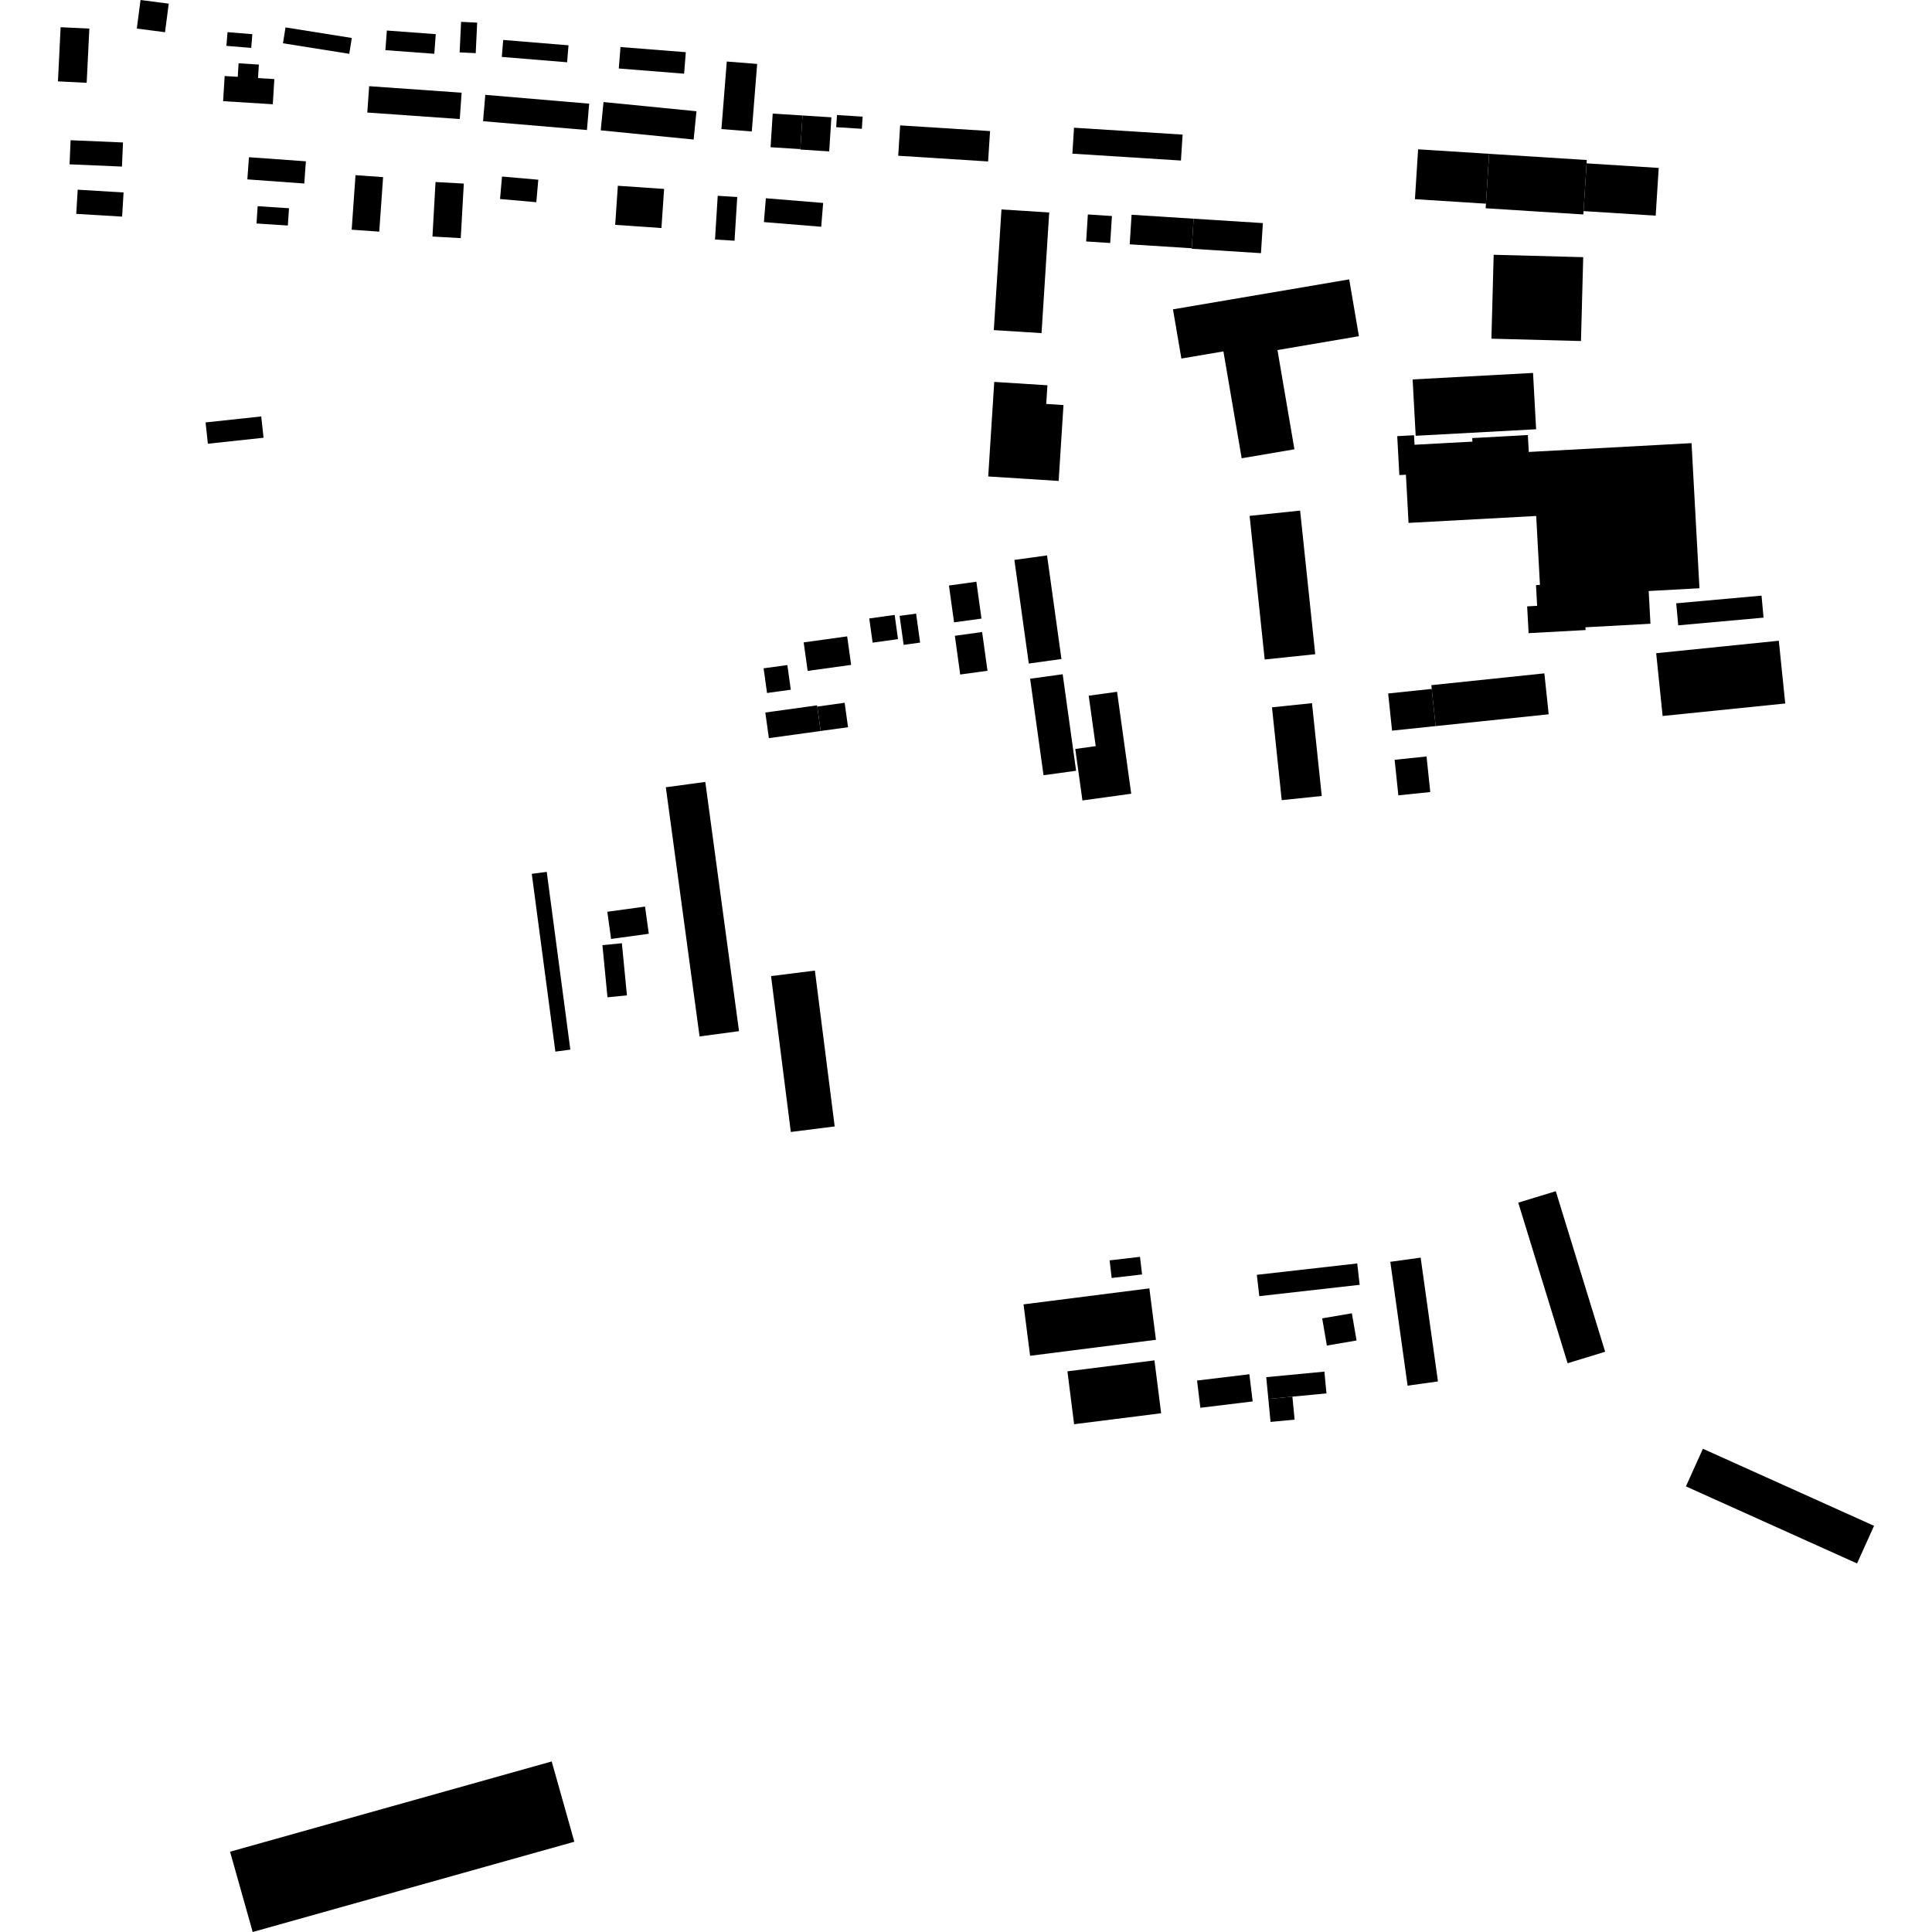 <?xml version="1.0" encoding="utf-8" standalone="no"?>
<!DOCTYPE svg PUBLIC "-//W3C//DTD SVG 1.1//EN"
  "http://www.w3.org/Graphics/SVG/1.1/DTD/svg11.dtd">
<!-- Created with matplotlib (https://matplotlib.org/) -->
<svg height="288pt" version="1.1" viewBox="0 0 288 288" width="288pt" xmlns="http://www.w3.org/2000/svg" xmlns:xlink="http://www.w3.org/1999/xlink">
 <defs>
  <style type="text/css">
*{stroke-linecap:butt;stroke-linejoin:round;}
  </style>
 </defs>
 <g id="figure_1">
  <g id="patch_1">
   <path d="M 0 288 
L 288 288 
L 288 0 
L 0 0 
z
" style="fill:none;opacity:0;"/>
  </g>
  <g id="axes_1">
   <g id="PatchCollection_1">
    <path clip-path="url(#p08a31e684d)" d="M 159.119 204.423 
L 172.091 202.789 
L 173.089 210.672 
L 160.117 212.306 
L 159.119 204.423 
"/>
    <path clip-path="url(#p08a31e684d)" d="M 226.323 179.278 
L 231.919 177.569 
L 239.278 201.503 
L 233.682 203.216 
L 226.323 179.278 
"/>
    <path clip-path="url(#p08a31e684d)" d="M 152.575 194.44 
L 171.334 192.055 
L 172.315 199.72 
L 153.556 202.105 
L 152.575 194.44 
"/>
    <path clip-path="url(#p08a31e684d)" d="M 207.251 188.097 
L 211.774 187.469 
L 214.353 205.925 
L 209.829 206.558 
L 207.251 188.097 
"/>
    <path clip-path="url(#p08a31e684d)" d="M 178.442 205.797 
L 186.241 204.854 
L 186.734 208.908 
L 178.936 209.856 
L 178.442 205.797 
"/>
    <path clip-path="url(#p08a31e684d)" d="M 192.985 211.622 
L 189.398 211.962 
L 189.069 208.538 
L 192.656 208.194 
L 192.985 211.622 
"/>
    <path clip-path="url(#p08a31e684d)" d="M 188.755 205.291 
L 197.425 204.465 
L 197.735 207.712 
L 192.656 208.194 
L 189.069 208.538 
L 188.755 205.291 
"/>
    <path clip-path="url(#p08a31e684d)" d="M 34.294 276.032 
L 82.241 262.576 
L 85.616 274.544 
L 37.669 288 
L 34.294 276.032 
"/>
    <path clip-path="url(#p08a31e684d)" d="M 253.851 215.965 
L 279.362 227.452 
L 276.827 233.061 
L 251.316 221.573 
L 253.851 215.965 
"/>
    <path clip-path="url(#p08a31e684d)" d="M 30.646 62.971 
L 38.941 62.078 
L 39.286 65.254 
L 30.989 66.147 
L 30.646 62.971 
"/>
    <path clip-path="url(#p08a31e684d)" d="M 106.99 29.187 
L 109.9 29.367 
L 109.494 35.883 
L 106.584 35.704 
L 106.99 29.187 
"/>
    <path clip-path="url(#p08a31e684d)" d="M 68.734 3.258 
L 71.132 3.374 
L 70.915 7.924 
L 68.517 7.807 
L 68.734 3.258 
"/>
    <path clip-path="url(#p08a31e684d)" d="M 57.451 7.476 
L 57.668 4.551 
L 64.959 5.093 
L 64.739 8.018 
L 57.451 7.476 
"/>
    <path clip-path="url(#p08a31e684d)" d="M 69.14 27.367 
L 68.682 35.498 
L 64.466 35.258 
L 64.923 27.133 
L 69.14 27.367 
"/>
    <path clip-path="url(#p08a31e684d)" d="M 74.54 29.667 
L 74.835 26.315 
L 80.243 26.791 
L 79.948 30.143 
L 74.54 29.667 
"/>
    <path clip-path="url(#p08a31e684d)" d="M 91.705 33.518 
L 92.103 27.693 
L 98.998 28.163 
L 98.598 33.992 
L 91.705 33.518 
"/>
    <path clip-path="url(#p08a31e684d)" d="M 113.874 33.105 
L 114.167 29.553 
L 122.706 30.253 
L 122.416 33.804 
L 113.874 33.105 
"/>
    <path clip-path="url(#p08a31e684d)" d="M 236.509 24.351 
L 247.261 25.033 
L 246.81 32.149 
L 236.055 31.468 
L 236.509 24.351 
"/>
    <path clip-path="url(#p08a31e684d)" d="M 221.98 22.93 
L 236.54 23.854 
L 236.509 24.351 
L 236.055 31.468 
L 236.024 31.969 
L 221.467 31.044 
L 221.51 30.363 
L 221.98 22.93 
"/>
    <path clip-path="url(#p08a31e684d)" d="M 210.922 29.691 
L 211.395 22.258 
L 221.98 22.93 
L 221.51 30.363 
L 210.922 29.691 
"/>
    <path clip-path="url(#p08a31e684d)" d="M 159.858 22.905 
L 160.102 19.039 
L 176.289 20.067 
L 176.042 23.932 
L 159.858 22.905 
"/>
    <path clip-path="url(#p08a31e684d)" d="M 124.651 18.957 
L 124.766 17.146 
L 128.59 17.39 
L 128.475 19.2 
L 124.651 18.957 
"/>
    <path clip-path="url(#p08a31e684d)" d="M 133.896 23.216 
L 134.183 18.691 
L 147.586 19.539 
L 147.296 24.068 
L 133.896 23.216 
"/>
    <path clip-path="url(#p08a31e684d)" d="M 119.632 17.214 
L 123.934 17.488 
L 123.611 22.568 
L 119.309 22.294 
L 119.311 22.226 
L 119.632 17.214 
"/>
    <path clip-path="url(#p08a31e684d)" d="M 114.869 21.948 
L 115.186 16.935 
L 119.632 17.214 
L 119.311 22.226 
L 114.869 21.948 
"/>
    <path clip-path="url(#p08a31e684d)" d="M 107.541 19.241 
L 108.34 9.172 
L 112.869 9.531 
L 112.067 19.599 
L 107.541 19.241 
"/>
    <path clip-path="url(#p08a31e684d)" d="M 74.803 8.486 
L 75.012 5.955 
L 84.747 6.755 
L 84.538 9.282 
L 74.803 8.486 
"/>
    <path clip-path="url(#p08a31e684d)" d="M 92.243 10.21 
L 92.497 7.011 
L 102.233 7.78 
L 101.979 10.984 
L 92.243 10.21 
"/>
    <path clip-path="url(#p08a31e684d)" d="M 89.548 19.43 
L 89.965 15.213 
L 103.821 16.584 
L 103.402 20.801 
L 89.548 19.43 
"/>
    <path clip-path="url(#p08a31e684d)" d="M 72.008 18.068 
L 72.342 14.138 
L 87.828 15.454 
L 87.494 19.384 
L 72.008 18.068 
"/>
    <path clip-path="url(#p08a31e684d)" d="M 54.753 16.776 
L 55.03 12.848 
L 68.814 13.819 
L 68.537 17.747 
L 54.753 16.776 
"/>
    <path clip-path="url(#p08a31e684d)" d="M 33.749 6.838 
L 33.916 4.794 
L 37.616 5.096 
L 37.449 7.141 
L 33.749 6.838 
"/>
    <path clip-path="url(#p08a31e684d)" d="M 42.183 6.452 
L 42.562 4.085 
L 52.443 5.661 
L 52.064 8.023 
L 42.183 6.452 
"/>
    <path clip-path="url(#p08a31e684d)" d="M 52.997 26.114 
L 57.108 26.404 
L 56.534 34.531 
L 52.423 34.241 
L 52.997 26.114 
"/>
    <path clip-path="url(#p08a31e684d)" d="M 38.239 33.314 
L 38.409 30.736 
L 43.081 31.041 
L 42.908 33.62 
L 38.239 33.314 
"/>
    <path clip-path="url(#p08a31e684d)" d="M 36.871 26.74 
L 37.112 23.435 
L 45.597 24.047 
L 45.359 27.356 
L 36.871 26.74 
"/>
    <path clip-path="url(#p08a31e684d)" d="M 33.258 15.08 
L 33.49 11.332 
L 35.442 11.451 
L 35.567 9.437 
L 38.588 9.625 
L 38.463 11.639 
L 40.898 11.793 
L 40.665 15.541 
L 33.258 15.08 
"/>
    <path clip-path="url(#p08a31e684d)" d="M 20.394 4.257 
L 20.948 0 
L 25.153 0.547 
L 24.599 4.804 
L 20.394 4.257 
"/>
    <path clip-path="url(#p08a31e684d)" d="M 9.037 4.055 
L 13.319 4.265 
L 12.92 12.344 
L 8.638 12.129 
L 9.037 4.055 
"/>
    <path clip-path="url(#p08a31e684d)" d="M 10.37 24.496 
L 10.524 20.903 
L 18.334 21.238 
L 18.18 24.831 
L 10.37 24.496 
"/>
    <path clip-path="url(#p08a31e684d)" d="M 11.366 31.881 
L 11.583 28.277 
L 18.42 28.691 
L 18.204 32.29 
L 11.366 31.881 
"/>
    <path clip-path="url(#p08a31e684d)" d="M 177.93 32.602 
L 188.255 33.256 
L 187.97 37.74 
L 177.645 37.082 
L 177.65 37.009 
L 177.93 32.602 
"/>
    <path clip-path="url(#p08a31e684d)" d="M 168.403 36.421 
L 168.683 32.014 
L 177.93 32.602 
L 177.65 37.009 
L 168.403 36.421 
"/>
    <path clip-path="url(#p08a31e684d)" d="M 161.91 35.993 
L 162.165 31.97 
L 165.754 32.2 
L 165.498 36.224 
L 161.91 35.993 
"/>
    <path clip-path="url(#p08a31e684d)" d="M 149.287 31.222 
L 156.405 31.672 
L 155.261 49.658 
L 148.144 49.208 
L 149.287 31.222 
"/>
    <path clip-path="url(#p08a31e684d)" d="M 148.21 56.931 
L 156.139 57.432 
L 155.962 60.219 
L 158.532 60.382 
L 157.811 71.693 
L 147.312 71.025 
L 148.21 56.931 
"/>
    <path clip-path="url(#p08a31e684d)" d="M 151.212 83.468 
L 156.082 82.793 
L 158.229 98.239 
L 153.36 98.913 
L 151.212 83.468 
"/>
    <path clip-path="url(#p08a31e684d)" d="M 162.292 103.709 
L 166.518 103.124 
L 168.629 118.32 
L 161.357 119.321 
L 160.289 111.649 
L 163.337 111.227 
L 162.292 103.709 
"/>
    <path clip-path="url(#p08a31e684d)" d="M 153.559 101.179 
L 158.412 100.508 
L 160.413 114.894 
L 155.558 115.564 
L 153.559 101.179 
"/>
    <path clip-path="url(#p08a31e684d)" d="M 141.458 87.283 
L 145.546 86.717 
L 146.308 92.211 
L 142.22 92.773 
L 141.458 87.283 
"/>
    <path clip-path="url(#p08a31e684d)" d="M 142.337 94.777 
L 146.403 94.215 
L 147.204 99.991 
L 143.138 100.549 
L 142.337 94.777 
"/>
    <path clip-path="url(#p08a31e684d)" d="M 129.579 92.191 
L 133.365 91.664 
L 133.866 95.275 
L 130.08 95.798 
L 129.579 92.191 
"/>
    <path clip-path="url(#p08a31e684d)" d="M 134.102 91.808 
L 136.56 91.469 
L 137.16 95.79 
L 134.703 96.128 
L 134.102 91.808 
"/>
    <path clip-path="url(#p08a31e684d)" d="M 120.395 100.01 
L 119.803 95.761 
L 126.286 94.863 
L 126.878 99.116 
L 120.395 100.01 
"/>
    <path clip-path="url(#p08a31e684d)" d="M 114.34 103.304 
L 113.83 99.624 
L 117.371 99.138 
L 117.881 102.813 
L 114.34 103.304 
"/>
    <path clip-path="url(#p08a31e684d)" d="M 122.336 108.967 
L 121.828 105.328 
L 125.91 104.761 
L 126.415 108.405 
L 122.336 108.967 
"/>
    <path clip-path="url(#p08a31e684d)" d="M 114.617 110.034 
L 114.085 106.214 
L 121.804 105.146 
L 121.828 105.328 
L 122.336 108.967 
L 114.617 110.034 
"/>
    <path clip-path="url(#p08a31e684d)" d="M 99.254 117.354 
L 105.137 116.561 
L 110.165 153.71 
L 104.284 154.503 
L 99.254 117.354 
"/>
    <path clip-path="url(#p08a31e684d)" d="M 91.092 139.967 
L 90.533 135.914 
L 96.156 135.144 
L 96.715 139.196 
L 91.092 139.967 
"/>
    <path clip-path="url(#p08a31e684d)" d="M 89.803 140.89 
L 92.702 140.607 
L 93.457 148.382 
L 90.555 148.664 
L 89.803 140.89 
"/>
    <path clip-path="url(#p08a31e684d)" d="M 82.788 156.763 
L 79.27 130.262 
L 81.502 129.97 
L 85.02 156.466 
L 82.788 156.763 
"/>
    <path clip-path="url(#p08a31e684d)" d="M 121.475 144.681 
L 124.425 167.917 
L 117.888 168.741 
L 114.937 145.505 
L 121.475 144.681 
"/>
    <path clip-path="url(#p08a31e684d)" d="M 185.095 68.314 
L 182.373 52.383 
L 176.107 53.447 
L 174.851 46.112 
L 201.125 41.647 
L 202.571 50.116 
L 190.43 52.182 
L 192.958 66.976 
L 185.095 68.314 
"/>
    <path clip-path="url(#p08a31e684d)" d="M 222.323 50.486 
L 222.658 37.979 
L 236.006 38.336 
L 235.674 50.838 
L 222.323 50.486 
"/>
    <path clip-path="url(#p08a31e684d)" d="M 228.987 63.99 
L 211.034 64.96 
L 210.577 56.562 
L 228.527 55.592 
L 228.987 63.99 
"/>
    <path clip-path="url(#p08a31e684d)" d="M 246.884 97.374 
L 265.164 95.514 
L 266.124 104.867 
L 247.844 106.731 
L 246.884 97.374 
"/>
    <path clip-path="url(#p08a31e684d)" d="M 250.17 93.217 
L 249.871 89.934 
L 262.589 88.789 
L 262.888 92.071 
L 250.17 93.217 
"/>
    <path clip-path="url(#p08a31e684d)" d="M 252.155 66.059 
L 253.335 87.689 
L 245.767 88.102 
L 246.031 92.981 
L 236.338 93.508 
L 236.362 93.921 
L 227.868 94.382 
L 227.649 90.392 
L 229.138 90.309 
L 228.968 87.221 
L 229.557 87.187 
L 228.998 76.916 
L 209.97 77.948 
L 209.579 70.765 
L 208.599 70.817 
L 208.283 65.017 
L 210.783 64.879 
L 210.86 66.298 
L 219.492 65.833 
L 219.462 65.302 
L 227.754 64.852 
L 227.893 67.373 
L 252.155 66.059 
"/>
    <path clip-path="url(#p08a31e684d)" d="M 214.009 108.237 
L 207.512 108.918 
L 206.93 103.376 
L 213.427 102.695 
L 214.009 108.237 
"/>
    <path clip-path="url(#p08a31e684d)" d="M 214.009 108.237 
L 213.427 102.695 
L 213.368 102.136 
L 230.217 100.376 
L 230.86 106.477 
L 214.009 108.237 
"/>
    <path clip-path="url(#p08a31e684d)" d="M 207.895 113.262 
L 212.65 112.765 
L 213.208 118.066 
L 208.451 118.559 
L 207.895 113.262 
"/>
    <path clip-path="url(#p08a31e684d)" d="M 186.276 76.901 
L 193.806 76.112 
L 196.059 97.521 
L 188.526 98.31 
L 186.276 76.901 
"/>
    <path clip-path="url(#p08a31e684d)" d="M 189.613 105.441 
L 195.577 104.818 
L 197.031 118.655 
L 191.064 119.277 
L 189.613 105.441 
"/>
    <path clip-path="url(#p08a31e684d)" d="M 165.714 190.508 
L 165.409 187.881 
L 169.94 187.357 
L 170.245 189.98 
L 165.714 190.508 
"/>
    <path clip-path="url(#p08a31e684d)" d="M 197.794 200.581 
L 197.097 196.524 
L 201.523 195.77 
L 202.22 199.823 
L 197.794 200.581 
"/>
    <path clip-path="url(#p08a31e684d)" d="M 187.718 193.216 
L 187.356 190.035 
L 202.321 188.34 
L 202.682 191.525 
L 187.718 193.216 
"/>
   </g>
  </g>
 </g>
 <defs>
  <clipPath id="p08a31e684d">
   <rect height="288" width="270.724" x="8.638" y="0"/>
  </clipPath>
 </defs>
</svg>
